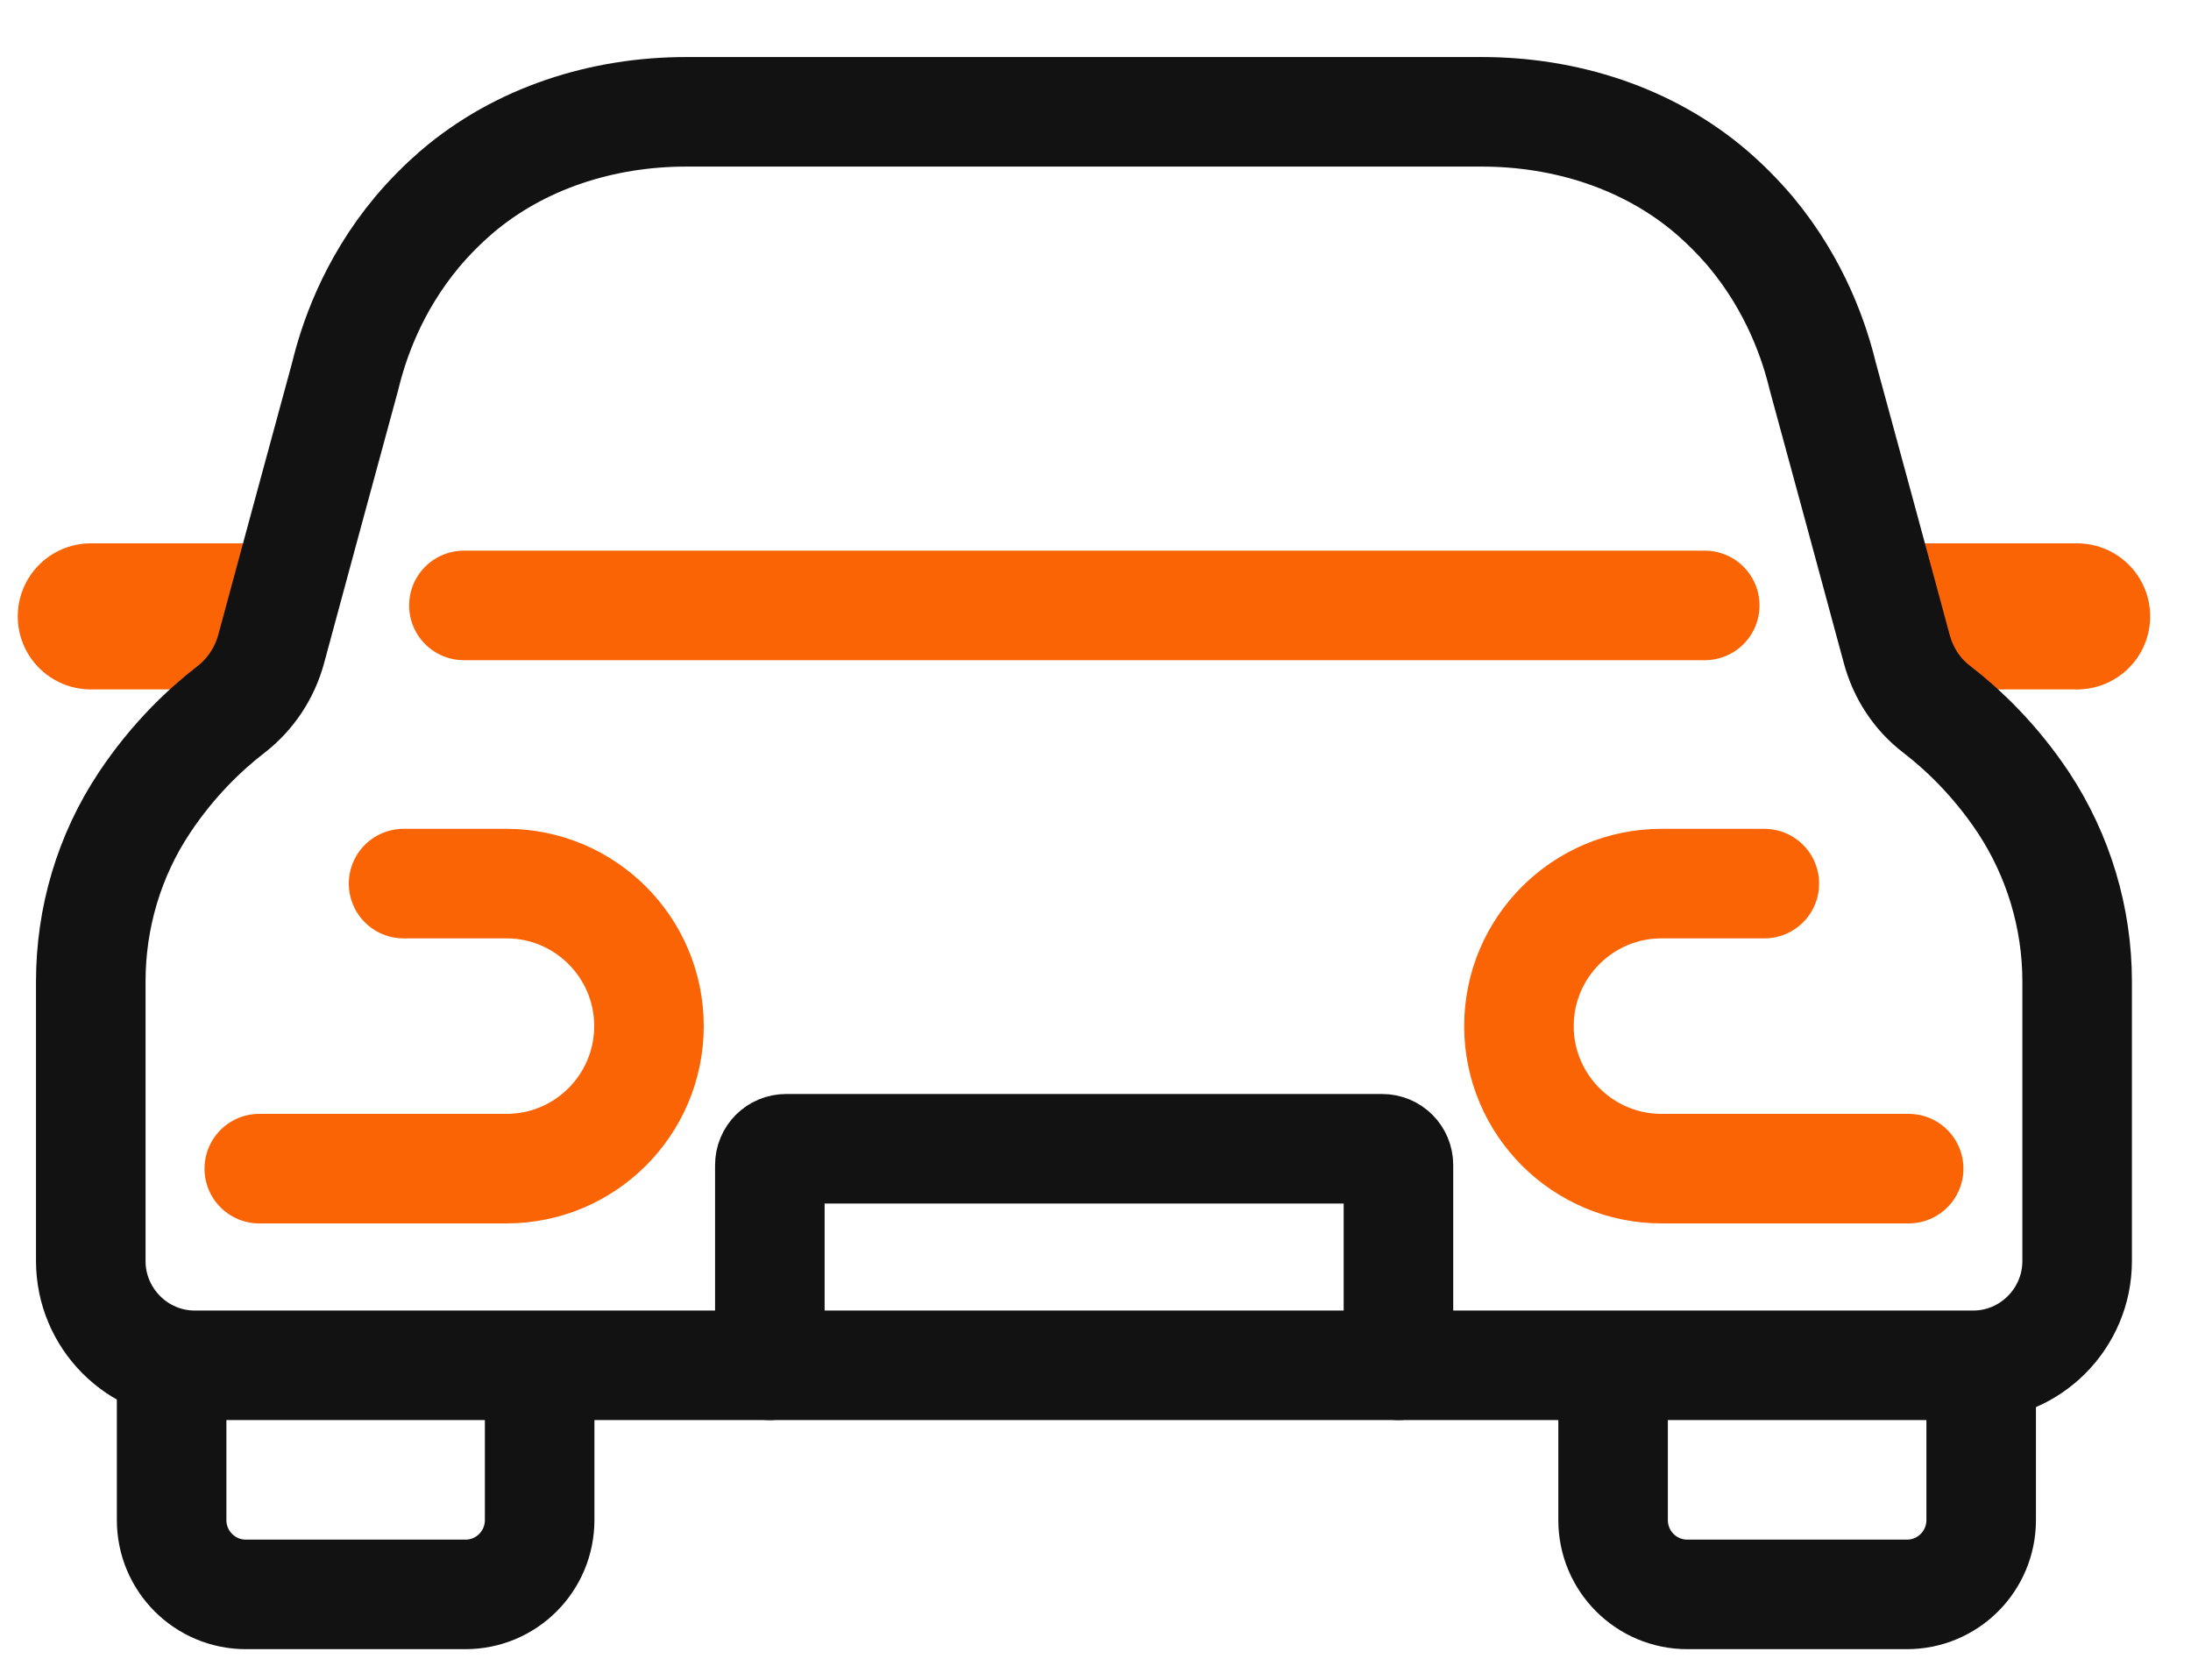 <svg width="30" height="23" viewBox="0 0 30 23" fill="none" xmlns="http://www.w3.org/2000/svg">
<path d="M3.488 8.44L1.243 8.44" stroke="#FA6405" stroke-width="2" stroke-linecap="round"/>
<path d="M28.441 8.44L26.196 8.44" stroke="#FA6405" stroke-width="2" stroke-linecap="round"/>
<path d="M7.389 18.655V20.814C7.389 21.377 6.935 21.832 6.372 21.832H3.368C2.805 21.832 2.35 21.377 2.35 20.814V18.655" stroke="#121212" stroke-width="1.5" stroke-miterlimit="10"/>
<path d="M27.127 18.655V20.814C27.127 21.377 26.672 21.832 26.109 21.832H23.105C22.542 21.832 22.087 21.377 22.087 20.814V18.655" stroke="#121212" stroke-width="1.5" stroke-miterlimit="10"/>
<path d="M26.134 16.002H22.75C21.673 16.002 20.798 15.128 20.798 14.05C20.798 12.973 21.673 12.099 22.75 12.099H24.158" stroke="#FA6405" stroke-width="1.5" stroke-miterlimit="10" stroke-linecap="round"/>
<path d="M3.55 16.002H6.935C8.012 16.002 8.886 15.128 8.886 14.05C8.886 12.973 8.012 12.099 6.935 12.099H5.526" stroke="#FA6405" stroke-width="1.5" stroke-miterlimit="10" stroke-linecap="round"/>
<path d="M28.441 13.438V17.267C28.441 18.052 27.803 18.695 27.018 18.695H2.666C1.881 18.695 1.243 18.052 1.243 17.267V13.438C1.243 12.568 1.495 11.714 1.98 10.987C2.365 10.409 2.8 9.994 3.165 9.713C3.432 9.505 3.625 9.214 3.714 8.883C4.05 7.643 4.386 6.398 4.726 5.153C4.835 4.703 5.087 3.923 5.715 3.172C5.887 2.969 6.065 2.791 6.248 2.633C7.118 1.887 8.254 1.531 9.395 1.531H20.289C21.43 1.531 22.566 1.887 23.436 2.633C23.619 2.791 23.797 2.969 23.97 3.172C24.597 3.923 24.849 4.703 24.958 5.153C25.299 6.398 25.634 7.643 25.97 8.883C26.059 9.214 26.247 9.505 26.519 9.713C26.884 9.994 27.319 10.409 27.704 10.987C28.184 11.714 28.441 12.568 28.441 13.438Z" stroke="#121212" stroke-width="1.5" stroke-miterlimit="10"/>
<path d="M6.352 8.29H23.342" stroke="#FA6405" stroke-width="1.5" stroke-miterlimit="10" stroke-linecap="round"/>
<path d="M19.148 18.695V15.953C19.148 15.829 19.049 15.73 18.925 15.73H10.764C10.64 15.73 10.541 15.829 10.541 15.953V18.695" stroke="#121212" stroke-width="1.5" stroke-miterlimit="10" stroke-linecap="round"/>
</svg>

